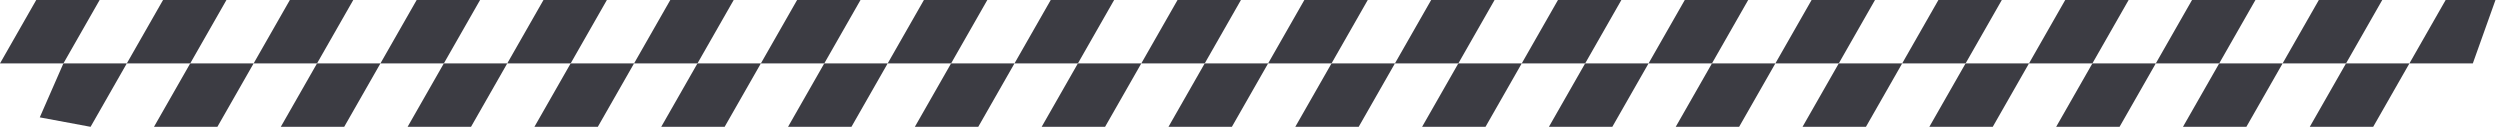<?xml version="1.0" encoding="UTF-8"?> <svg xmlns="http://www.w3.org/2000/svg" width="276" height="14" viewBox="0 0 276 14" fill="none"><path d="M4 0H11L7 7H0L4 0Z" fill="#3C3C43"></path><path d="M18 0H25L21 7H14L18 0Z" fill="#3C3C43"></path><path d="M32 0H39L35 7H28L32 0Z" fill="#3C3C43"></path><path d="M7 7H14L10 14L4.391 12.957L7 7Z" fill="#3C3C43"></path><path d="M21 7H28L24 14H17L21 7Z" fill="#3C3C43"></path><path d="M35 7H42L38 14H31L35 7Z" fill="#3C3C43"></path><path d="M46 0H53L49 7H42L46 0Z" fill="#3C3C43"></path><path d="M60 0H67L63 7H56L60 0Z" fill="#3C3C43"></path><path d="M74 0H81L77 7H70L74 0Z" fill="#3C3C43"></path><path d="M88 0H95L91 7H84L88 0Z" fill="#3C3C43"></path><path d="M102 0H109L105 7H98L102 0Z" fill="#3C3C43"></path><path d="M116 0H123L119 7H112L116 0Z" fill="#3C3C43"></path><path d="M130 0H137L133 7H126L130 0Z" fill="#3C3C43"></path><path d="M144 0H151L147 7H140L144 0Z" fill="#3C3C43"></path><path d="M158 0H165L161 7H154L158 0Z" fill="#3C3C43"></path><path d="M172 0H179L175 7H168L172 0Z" fill="#3C3C43"></path><path d="M186 0H193L189 7H182L186 0Z" fill="#3C3C43"></path><path d="M200 0H207L203 7H196L200 0Z" fill="#3C3C43"></path><path d="M49 7H56L52 14H45L49 7Z" fill="#3C3C43"></path><path d="M63 7H70L66 14H59L63 7Z" fill="#3C3C43"></path><path d="M77 7H84L80 14H73L77 7Z" fill="#3C3C43"></path><path d="M91 7H98L94 14H87L91 7Z" fill="#3C3C43"></path><path d="M105 7H112L108 14H101L105 7Z" fill="#3C3C43"></path><path d="M119 7H126L122 14H115L119 7Z" fill="#3C3C43"></path><path d="M133 7H140L136 14H129L133 7Z" fill="#3C3C43"></path><path d="M147 7H154L150 14H143L147 7Z" fill="#3C3C43"></path><path d="M161 7H168L164 14H157L161 7Z" fill="#3C3C43"></path><path d="M175 7H182L178 14H171L175 7Z" fill="#3C3C43"></path><path d="M189 7H196L192 14H185L189 7Z" fill="#3C3C43"></path><path d="M203 7H210L206 14H199L203 7Z" fill="#3C3C43"></path><path d="M214 0H221L217 7H210L214 0Z" fill="#3C3C43"></path><path d="M228 0H235L231 7H224L228 0Z" fill="#3C3C43"></path><path d="M242 0H249L245 7H238L242 0Z" fill="#3C3C43"></path><path d="M217 7H224L220 14H213L217 7Z" fill="#3C3C43"></path><path d="M231 7H238L234 14H227L231 7Z" fill="#3C3C43"></path><path d="M245 7H252L248 14H241L245 7Z" fill="#3C3C43"></path><path d="M256 0H263L259 7H252L256 0Z" fill="#3C3C43"></path><path d="M270 0H275.5L273 7H266L270 0Z" fill="#3C3C43"></path><path d="M259 7H266L262 14H255L259 7Z" fill="#3C3C43"></path></svg> 